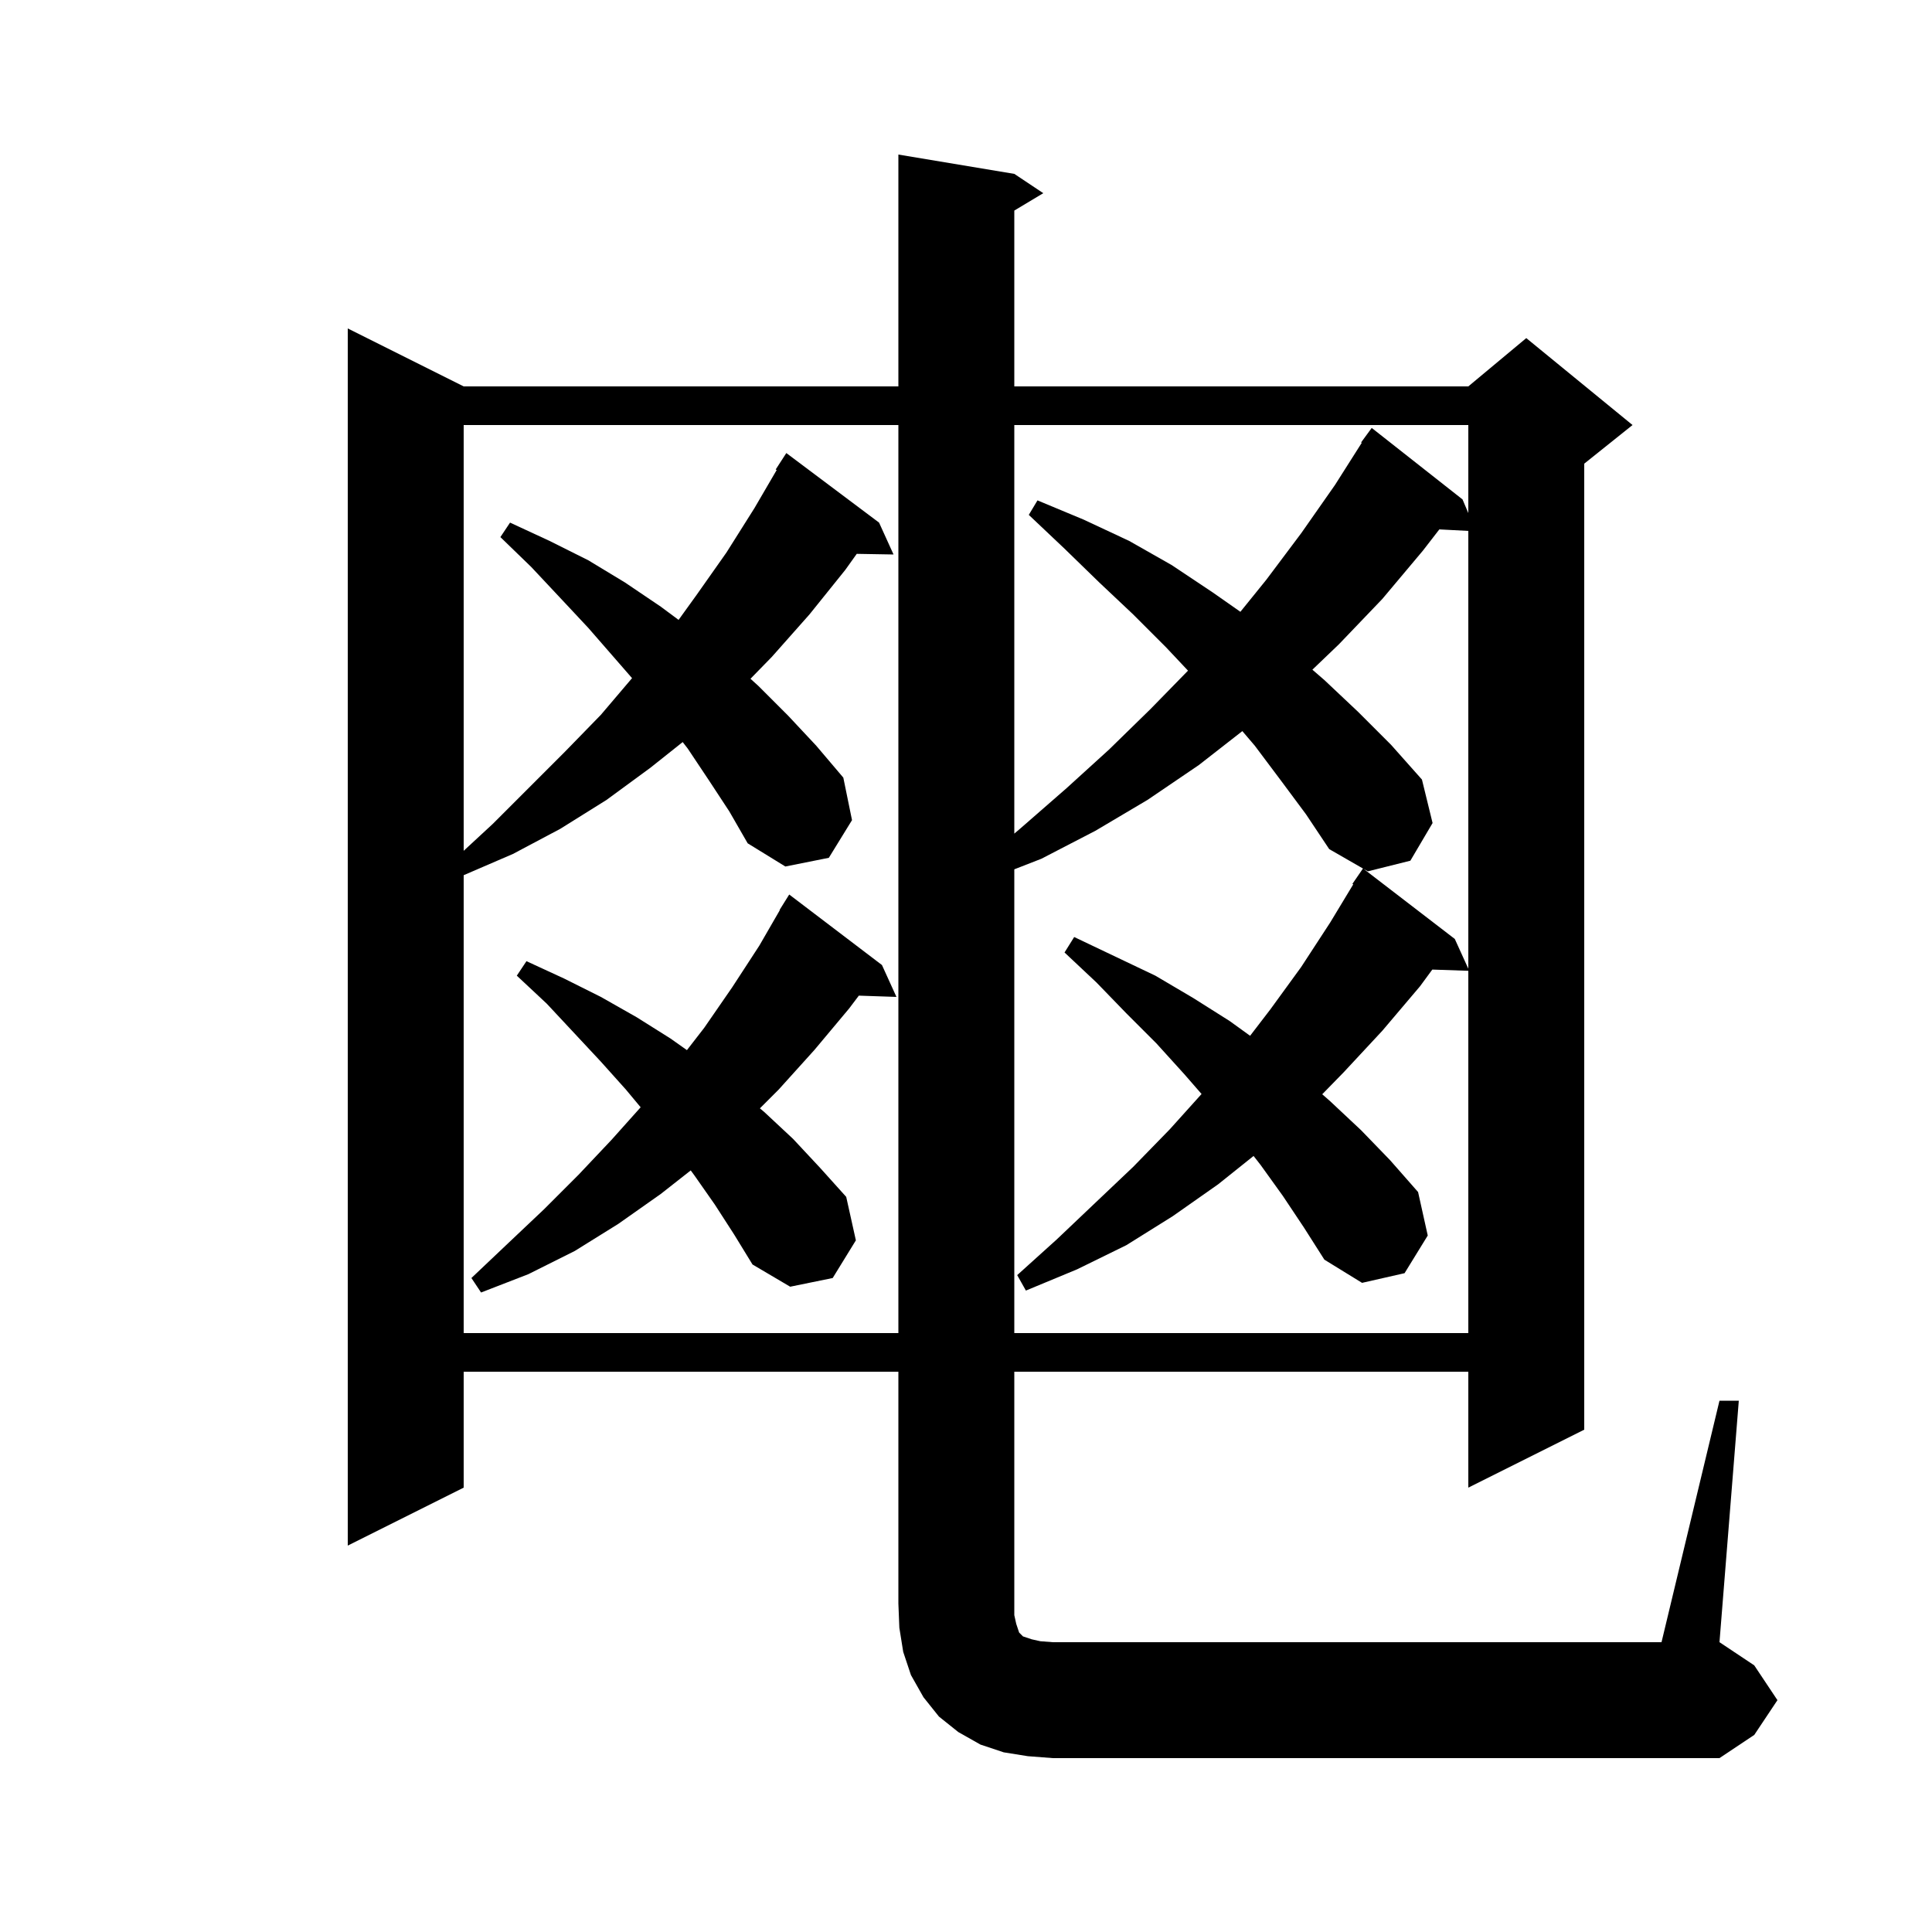 <svg xmlns="http://www.w3.org/2000/svg" xmlns:xlink="http://www.w3.org/1999/xlink" version="1.1" baseProfile="full" viewBox="0 0 200 200" width="200" height="200"><g fill="currentColor"><path d="M 106.4 181.8 L 103.9 181.4 L 101.5 180.6 L 99.2 179.3 L 97.2 177.7 L 95.6 175.7 L 94.3 173.4 L 93.5 171.0 L 93.1 168.5 L 93.0 166.0 L 93.0 142.0 L 48.0 142.0 L 48.0 154.0 L 36.0 160.0 L 36.0 34.0 L 48.0 40.0 L 93.0 40.0 L 93.0 16.0 L 105.0 18.0 L 108.0 20.0 L 105.0 21.8 L 105.0 40.0 L 152.0 40.0 L 158.0 35.0 L 169.0 44.0 L 164.0 48.0 L 164.0 148.0 L 152.0 154.0 L 152.0 142.0 L 105.0 142.0 L 105.0 167.2 L 105.2 168.1 L 105.5 169.0 L 105.9 169.4 L 106.8 169.7 L 107.7 169.9 L 109.0 170.0 L 172.0 170.0 L 178.0 145.0 L 180.0 145.0 L 178.0 170.0 L 181.6 172.4 L 184.0 176.0 L 181.6 179.6 L 178.0 182.0 L 109.0 182.0 Z M 73.4 80.8 L 71.2 77.5 L 70.672 76.818 L 67.3 79.5 L 62.8 82.8 L 58.0 85.8 L 53.1 88.4 L 48.0 90.6 L 48.0 138.0 L 93.0 138.0 L 93.0 44.0 L 48.0 44.0 L 48.0 88.075 L 51.0 85.3 L 58.5 77.8 L 62.2 74.0 L 65.43 70.201 L 60.9 65.0 L 58.0 61.9 L 55.0 58.7 L 51.8 55.6 L 52.8 54.1 L 56.9 56.0 L 60.9 58.0 L 64.7 60.3 L 68.4 62.8 L 70.246 64.171 L 72.1 61.6 L 75.2 57.2 L 78.1 52.6 L 80.403 48.653 L 80.3 48.6 L 81.4 46.9 L 91.0 54.1 L 92.5 57.4 L 88.69 57.334 L 87.5 59.0 L 83.8 63.6 L 79.9 68.0 L 77.69 70.266 L 78.5 71.0 L 81.6 74.1 L 84.5 77.2 L 87.3 80.5 L 88.2 84.9 L 85.8 88.8 L 81.3 89.7 L 77.4 87.3 L 75.5 84.0 Z M 132.8 123.8 L 130.5 120.6 L 129.769 119.665 L 126.1 122.6 L 121.4 125.9 L 116.6 128.9 L 111.5 131.4 L 106.2 133.6 L 105.3 132.0 L 109.4 128.3 L 113.4 124.5 L 117.3 120.8 L 121.1 116.9 L 124.385 113.25 L 122.6 111.2 L 119.7 108.0 L 116.6 104.9 L 113.5 101.7 L 110.2 98.6 L 111.2 97.0 L 119.6 101.0 L 123.5 103.3 L 127.3 105.7 L 129.41 107.224 L 131.5 104.5 L 134.7 100.1 L 137.7 95.5 L 140.088 91.547 L 140.0 91.5 L 141.094 89.909 L 137.6 87.9 L 135.2 84.3 L 132.6 80.8 L 129.9 77.2 L 128.607 75.684 L 124.1 79.2 L 118.8 82.8 L 113.4 86.0 L 107.8 88.9 L 105.0 89.992 L 105.0 138.0 L 152.0 138.0 L 152.0 100.497 L 148.271 100.37 L 147.0 102.1 L 143.1 106.7 L 139.1 111.0 L 136.877 113.277 L 137.7 114.0 L 140.9 117.0 L 143.9 120.1 L 146.8 123.4 L 147.8 127.9 L 145.4 131.8 L 141.0 132.8 L 137.1 130.4 L 135.0 127.1 Z M 74.0 124.7 L 71.9 121.7 L 71.505 121.161 L 68.4 123.6 L 64.0 126.7 L 59.5 129.5 L 54.7 131.9 L 49.8 133.8 L 48.8 132.3 L 52.6 128.7 L 56.3 125.2 L 59.9 121.6 L 63.3 118.0 L 66.32 114.624 L 64.8 112.8 L 62.2 109.9 L 56.6 103.9 L 53.5 101.0 L 54.5 99.5 L 58.4 101.3 L 62.2 103.2 L 65.9 105.3 L 69.4 107.5 L 71.111 108.708 L 72.9 106.4 L 75.8 102.2 L 78.6 97.9 L 80.729 94.215 L 80.7 94.2 L 81.7 92.6 L 91.3 99.9 L 92.8 103.2 L 88.906 103.068 L 87.9 104.4 L 84.3 108.7 L 80.6 112.8 L 78.665 114.735 L 79.1 115.1 L 82.1 117.9 L 84.9 120.9 L 87.6 123.9 L 88.6 128.4 L 86.2 132.3 L 81.8 133.2 L 77.9 130.9 L 76.0 127.8 Z M 147.3 57.0 L 143.1 62.0 L 138.6 66.7 L 135.858 69.326 L 137.1 70.4 L 140.6 73.7 L 144.0 77.1 L 147.2 80.7 L 148.3 85.2 L 146.0 89.1 L 141.6 90.2 L 141.165 89.95 L 150.6 97.2 L 152.0 100.28 L 152.0 54.959 L 148.999 54.803 Z M 105.0 44.0 L 105.0 86.296 L 105.7 85.7 L 110.4 81.6 L 114.8 77.6 L 119.1 73.4 L 122.982 69.425 L 120.7 67.0 L 117.3 63.6 L 113.8 60.3 L 110.2 56.8 L 106.5 53.3 L 107.4 51.8 L 112.2 53.8 L 116.9 56.0 L 121.3 58.5 L 125.5 61.3 L 128.405 63.333 L 131.1 60.0 L 134.7 55.2 L 138.2 50.2 L 140.968 45.838 L 140.9 45.8 L 142.0 44.3 L 151.4 51.7 L 152.0 53.114 L 152.0 44.0 Z "/></g></svg>